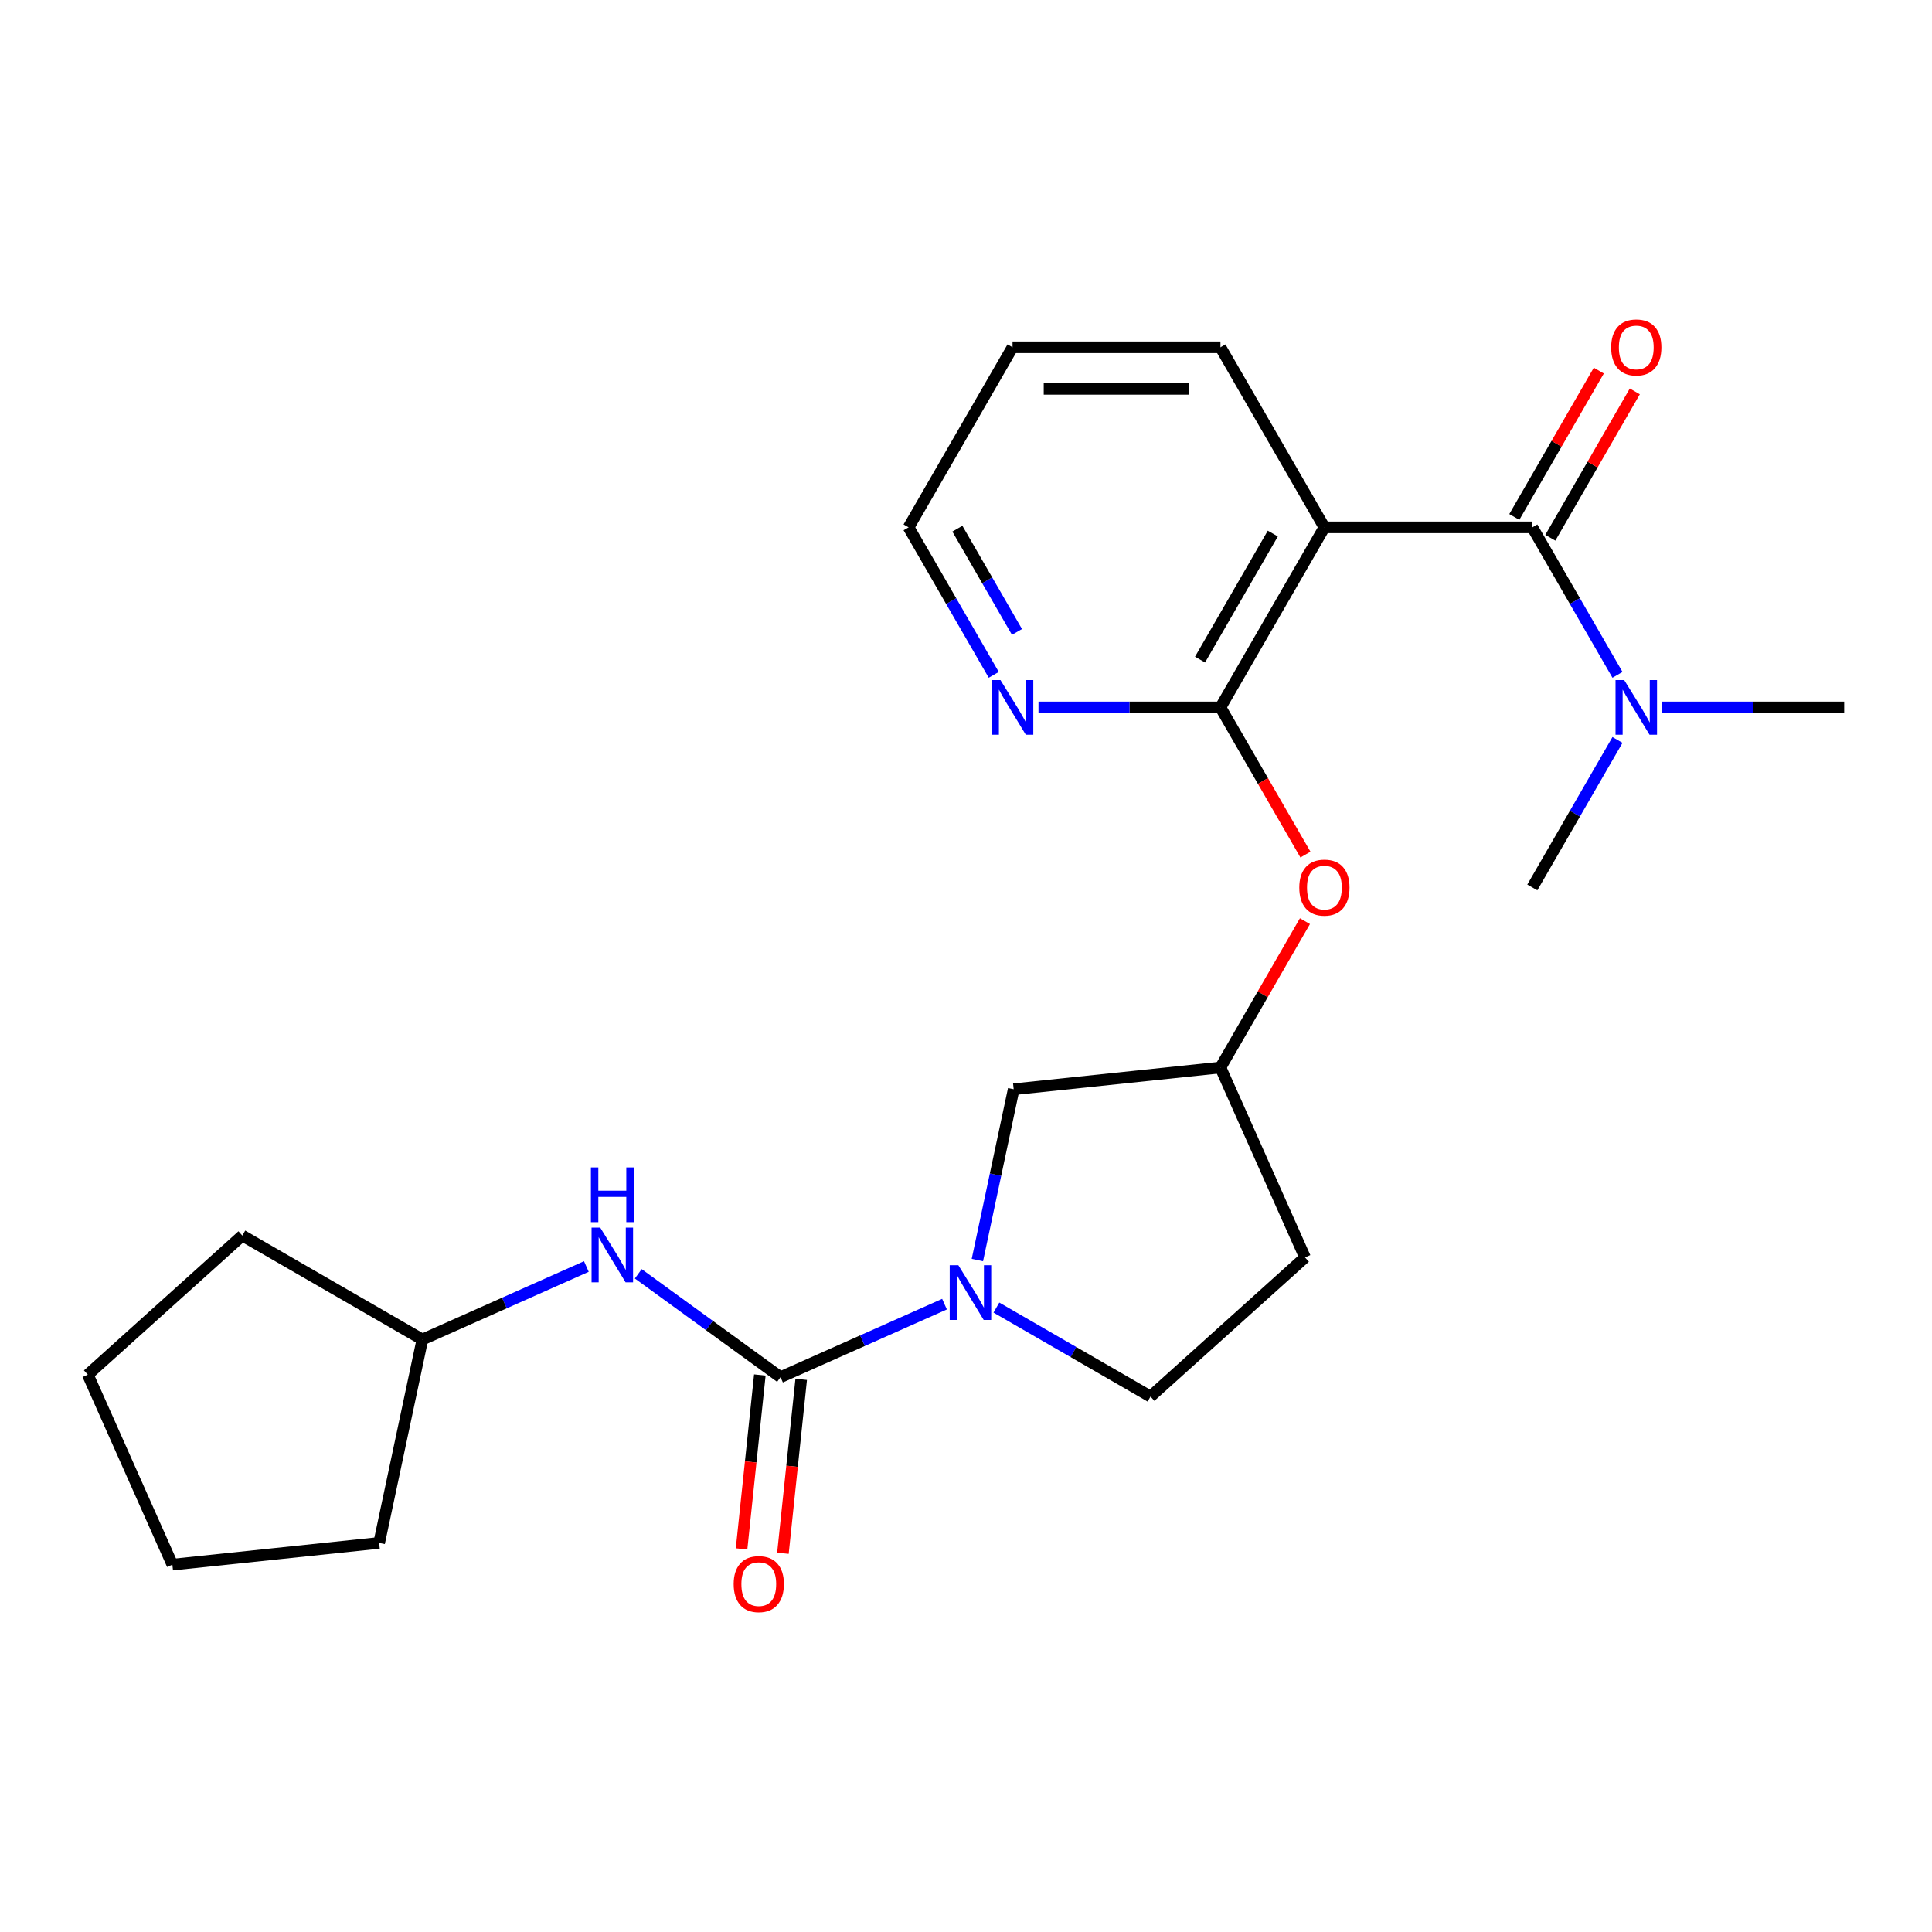 <?xml version='1.0' encoding='iso-8859-1'?>
<svg version='1.1' baseProfile='full'
              xmlns='http://www.w3.org/2000/svg'
                      xmlns:rdkit='http://www.rdkit.org/xml'
                      xmlns:xlink='http://www.w3.org/1999/xlink'
                  xml:space='preserve'
width='1000px' height='1000px' viewBox='0 0 1000 1000'>
<!-- END OF HEADER -->
<rect style='opacity:1.0;fill:#FFFFFF;stroke:none' width='1000' height='1000' x='0' y='0'> </rect>
<path class='bond-1' d='M 685.511,272.951 L 793.125,272.951' style='fill:none;fill-rule:evenodd;stroke:#000000;stroke-width:6px;stroke-linecap:butt;stroke-linejoin:miter;stroke-opacity:1' />
<path class='bond-3' d='M 685.511,272.951 L 631.704,366.147' style='fill:none;fill-rule:evenodd;stroke:#000000;stroke-width:6px;stroke-linecap:butt;stroke-linejoin:miter;stroke-opacity:1' />
<path class='bond-3' d='M 658.8,276.169 L 621.136,341.406' style='fill:none;fill-rule:evenodd;stroke:#000000;stroke-width:6px;stroke-linecap:butt;stroke-linejoin:miter;stroke-opacity:1' />
<path class='bond-14' d='M 685.511,272.951 L 631.704,179.754' style='fill:none;fill-rule:evenodd;stroke:#000000;stroke-width:6px;stroke-linecap:butt;stroke-linejoin:miter;stroke-opacity:1' />
<path class='bond-0' d='M 403.995,712.821 L 446.435,693.926' style='fill:none;fill-rule:evenodd;stroke:#000000;stroke-width:6px;stroke-linecap:butt;stroke-linejoin:miter;stroke-opacity:1' />
<path class='bond-0' d='M 446.435,693.926 L 488.875,675.03' style='fill:none;fill-rule:evenodd;stroke:#0000FF;stroke-width:6px;stroke-linecap:butt;stroke-linejoin:miter;stroke-opacity:1' />
<path class='bond-4' d='M 403.995,712.821 L 367.18,686.073' style='fill:none;fill-rule:evenodd;stroke:#000000;stroke-width:6px;stroke-linecap:butt;stroke-linejoin:miter;stroke-opacity:1' />
<path class='bond-4' d='M 367.18,686.073 L 330.364,659.325' style='fill:none;fill-rule:evenodd;stroke:#0000FF;stroke-width:6px;stroke-linecap:butt;stroke-linejoin:miter;stroke-opacity:1' />
<path class='bond-10' d='M 393.293,711.696 L 388.562,756.703' style='fill:none;fill-rule:evenodd;stroke:#000000;stroke-width:6px;stroke-linecap:butt;stroke-linejoin:miter;stroke-opacity:1' />
<path class='bond-10' d='M 388.562,756.703 L 383.832,801.71' style='fill:none;fill-rule:evenodd;stroke:#FF0000;stroke-width:6px;stroke-linecap:butt;stroke-linejoin:miter;stroke-opacity:1' />
<path class='bond-10' d='M 414.698,713.946 L 409.967,758.953' style='fill:none;fill-rule:evenodd;stroke:#000000;stroke-width:6px;stroke-linecap:butt;stroke-linejoin:miter;stroke-opacity:1' />
<path class='bond-10' d='M 409.967,758.953 L 405.237,803.96' style='fill:none;fill-rule:evenodd;stroke:#FF0000;stroke-width:6px;stroke-linecap:butt;stroke-linejoin:miter;stroke-opacity:1' />
<path class='bond-7' d='M 793.125,272.951 L 815.164,311.124' style='fill:none;fill-rule:evenodd;stroke:#000000;stroke-width:6px;stroke-linecap:butt;stroke-linejoin:miter;stroke-opacity:1' />
<path class='bond-7' d='M 815.164,311.124 L 837.203,349.297' style='fill:none;fill-rule:evenodd;stroke:#0000FF;stroke-width:6px;stroke-linecap:butt;stroke-linejoin:miter;stroke-opacity:1' />
<path class='bond-11' d='M 802.444,278.331 L 824.31,240.458' style='fill:none;fill-rule:evenodd;stroke:#000000;stroke-width:6px;stroke-linecap:butt;stroke-linejoin:miter;stroke-opacity:1' />
<path class='bond-11' d='M 824.31,240.458 L 846.176,202.585' style='fill:none;fill-rule:evenodd;stroke:#FF0000;stroke-width:6px;stroke-linecap:butt;stroke-linejoin:miter;stroke-opacity:1' />
<path class='bond-11' d='M 783.805,267.57 L 805.671,229.697' style='fill:none;fill-rule:evenodd;stroke:#000000;stroke-width:6px;stroke-linecap:butt;stroke-linejoin:miter;stroke-opacity:1' />
<path class='bond-11' d='M 805.671,229.697 L 827.537,191.824' style='fill:none;fill-rule:evenodd;stroke:#FF0000;stroke-width:6px;stroke-linecap:butt;stroke-linejoin:miter;stroke-opacity:1' />
<path class='bond-2' d='M 505.887,652.2 L 515.283,607.994' style='fill:none;fill-rule:evenodd;stroke:#0000FF;stroke-width:6px;stroke-linecap:butt;stroke-linejoin:miter;stroke-opacity:1' />
<path class='bond-2' d='M 515.283,607.994 L 524.68,563.788' style='fill:none;fill-rule:evenodd;stroke:#000000;stroke-width:6px;stroke-linecap:butt;stroke-linejoin:miter;stroke-opacity:1' />
<path class='bond-25' d='M 515.736,676.805 L 555.619,699.831' style='fill:none;fill-rule:evenodd;stroke:#0000FF;stroke-width:6px;stroke-linecap:butt;stroke-linejoin:miter;stroke-opacity:1' />
<path class='bond-25' d='M 555.619,699.831 L 595.502,722.858' style='fill:none;fill-rule:evenodd;stroke:#000000;stroke-width:6px;stroke-linecap:butt;stroke-linejoin:miter;stroke-opacity:1' />
<path class='bond-5' d='M 631.704,366.147 L 653.697,404.24' style='fill:none;fill-rule:evenodd;stroke:#000000;stroke-width:6px;stroke-linecap:butt;stroke-linejoin:miter;stroke-opacity:1' />
<path class='bond-5' d='M 653.697,404.24 L 675.69,442.333' style='fill:none;fill-rule:evenodd;stroke:#FF0000;stroke-width:6px;stroke-linecap:butt;stroke-linejoin:miter;stroke-opacity:1' />
<path class='bond-6' d='M 631.704,366.147 L 584.612,366.147' style='fill:none;fill-rule:evenodd;stroke:#000000;stroke-width:6px;stroke-linecap:butt;stroke-linejoin:miter;stroke-opacity:1' />
<path class='bond-6' d='M 584.612,366.147 L 537.52,366.147' style='fill:none;fill-rule:evenodd;stroke:#0000FF;stroke-width:6px;stroke-linecap:butt;stroke-linejoin:miter;stroke-opacity:1' />
<path class='bond-15' d='M 303.503,655.547 L 261.063,674.442' style='fill:none;fill-rule:evenodd;stroke:#0000FF;stroke-width:6px;stroke-linecap:butt;stroke-linejoin:miter;stroke-opacity:1' />
<path class='bond-15' d='M 261.063,674.442 L 218.624,693.338' style='fill:none;fill-rule:evenodd;stroke:#000000;stroke-width:6px;stroke-linecap:butt;stroke-linejoin:miter;stroke-opacity:1' />
<path class='bond-12' d='M 675.436,476.794 L 653.57,514.667' style='fill:none;fill-rule:evenodd;stroke:#FF0000;stroke-width:6px;stroke-linecap:butt;stroke-linejoin:miter;stroke-opacity:1' />
<path class='bond-12' d='M 653.57,514.667 L 631.704,552.54' style='fill:none;fill-rule:evenodd;stroke:#000000;stroke-width:6px;stroke-linecap:butt;stroke-linejoin:miter;stroke-opacity:1' />
<path class='bond-24' d='M 514.361,349.297 L 492.322,311.124' style='fill:none;fill-rule:evenodd;stroke:#0000FF;stroke-width:6px;stroke-linecap:butt;stroke-linejoin:miter;stroke-opacity:1' />
<path class='bond-24' d='M 492.322,311.124 L 470.283,272.951' style='fill:none;fill-rule:evenodd;stroke:#000000;stroke-width:6px;stroke-linecap:butt;stroke-linejoin:miter;stroke-opacity:1' />
<path class='bond-24' d='M 526.389,327.083 L 510.962,300.362' style='fill:none;fill-rule:evenodd;stroke:#0000FF;stroke-width:6px;stroke-linecap:butt;stroke-linejoin:miter;stroke-opacity:1' />
<path class='bond-24' d='M 510.962,300.362 L 495.534,273.641' style='fill:none;fill-rule:evenodd;stroke:#000000;stroke-width:6px;stroke-linecap:butt;stroke-linejoin:miter;stroke-opacity:1' />
<path class='bond-17' d='M 860.362,366.147 L 907.454,366.147' style='fill:none;fill-rule:evenodd;stroke:#0000FF;stroke-width:6px;stroke-linecap:butt;stroke-linejoin:miter;stroke-opacity:1' />
<path class='bond-17' d='M 907.454,366.147 L 954.545,366.147' style='fill:none;fill-rule:evenodd;stroke:#000000;stroke-width:6px;stroke-linecap:butt;stroke-linejoin:miter;stroke-opacity:1' />
<path class='bond-18' d='M 837.203,382.997 L 815.164,421.17' style='fill:none;fill-rule:evenodd;stroke:#0000FF;stroke-width:6px;stroke-linecap:butt;stroke-linejoin:miter;stroke-opacity:1' />
<path class='bond-18' d='M 815.164,421.17 L 793.125,459.343' style='fill:none;fill-rule:evenodd;stroke:#000000;stroke-width:6px;stroke-linecap:butt;stroke-linejoin:miter;stroke-opacity:1' />
<path class='bond-8' d='M 524.68,563.788 L 631.704,552.54' style='fill:none;fill-rule:evenodd;stroke:#000000;stroke-width:6px;stroke-linecap:butt;stroke-linejoin:miter;stroke-opacity:1' />
<path class='bond-9' d='M 595.502,722.858 L 675.474,650.85' style='fill:none;fill-rule:evenodd;stroke:#000000;stroke-width:6px;stroke-linecap:butt;stroke-linejoin:miter;stroke-opacity:1' />
<path class='bond-13' d='M 631.704,552.54 L 675.474,650.85' style='fill:none;fill-rule:evenodd;stroke:#000000;stroke-width:6px;stroke-linecap:butt;stroke-linejoin:miter;stroke-opacity:1' />
<path class='bond-21' d='M 631.704,179.754 L 524.09,179.754' style='fill:none;fill-rule:evenodd;stroke:#000000;stroke-width:6px;stroke-linecap:butt;stroke-linejoin:miter;stroke-opacity:1' />
<path class='bond-21' d='M 615.562,201.277 L 540.232,201.277' style='fill:none;fill-rule:evenodd;stroke:#000000;stroke-width:6px;stroke-linecap:butt;stroke-linejoin:miter;stroke-opacity:1' />
<path class='bond-19' d='M 218.624,693.338 L 196.249,798.6' style='fill:none;fill-rule:evenodd;stroke:#000000;stroke-width:6px;stroke-linecap:butt;stroke-linejoin:miter;stroke-opacity:1' />
<path class='bond-20' d='M 218.624,693.338 L 125.427,639.531' style='fill:none;fill-rule:evenodd;stroke:#000000;stroke-width:6px;stroke-linecap:butt;stroke-linejoin:miter;stroke-opacity:1' />
<path class='bond-16' d='M 470.283,272.951 L 524.09,179.754' style='fill:none;fill-rule:evenodd;stroke:#000000;stroke-width:6px;stroke-linecap:butt;stroke-linejoin:miter;stroke-opacity:1' />
<path class='bond-23' d='M 196.249,798.6 L 89.225,809.849' style='fill:none;fill-rule:evenodd;stroke:#000000;stroke-width:6px;stroke-linecap:butt;stroke-linejoin:miter;stroke-opacity:1' />
<path class='bond-22' d='M 125.427,639.531 L 45.455,711.539' style='fill:none;fill-rule:evenodd;stroke:#000000;stroke-width:6px;stroke-linecap:butt;stroke-linejoin:miter;stroke-opacity:1' />
<path class='bond-26' d='M 45.455,711.539 L 89.225,809.849' style='fill:none;fill-rule:evenodd;stroke:#000000;stroke-width:6px;stroke-linecap:butt;stroke-linejoin:miter;stroke-opacity:1' />
<path  class='atom-3' d='M 496.045 654.891
L 505.325 669.891
Q 506.245 671.371, 507.725 674.051
Q 509.205 676.731, 509.285 676.891
L 509.285 654.891
L 513.045 654.891
L 513.045 683.211
L 509.165 683.211
L 499.205 666.811
Q 498.045 664.891, 496.805 662.691
Q 495.605 660.491, 495.245 659.811
L 495.245 683.211
L 491.565 683.211
L 491.565 654.891
L 496.045 654.891
' fill='#0000FF'/>
<path  class='atom-5' d='M 310.674 635.407
L 319.954 650.407
Q 320.874 651.887, 322.354 654.567
Q 323.834 657.247, 323.914 657.407
L 323.914 635.407
L 327.674 635.407
L 327.674 663.727
L 323.794 663.727
L 313.834 647.327
Q 312.674 645.407, 311.434 643.207
Q 310.234 641.007, 309.874 640.327
L 309.874 663.727
L 306.194 663.727
L 306.194 635.407
L 310.674 635.407
' fill='#0000FF'/>
<path  class='atom-5' d='M 305.854 604.255
L 309.694 604.255
L 309.694 616.295
L 324.174 616.295
L 324.174 604.255
L 328.014 604.255
L 328.014 632.575
L 324.174 632.575
L 324.174 619.495
L 309.694 619.495
L 309.694 632.575
L 305.854 632.575
L 305.854 604.255
' fill='#0000FF'/>
<path  class='atom-6' d='M 672.511 459.423
Q 672.511 452.623, 675.871 448.823
Q 679.231 445.023, 685.511 445.023
Q 691.791 445.023, 695.151 448.823
Q 698.511 452.623, 698.511 459.423
Q 698.511 466.303, 695.111 470.223
Q 691.711 474.103, 685.511 474.103
Q 679.271 474.103, 675.871 470.223
Q 672.511 466.343, 672.511 459.423
M 685.511 470.903
Q 689.831 470.903, 692.151 468.023
Q 694.511 465.103, 694.511 459.423
Q 694.511 453.863, 692.151 451.063
Q 689.831 448.223, 685.511 448.223
Q 681.191 448.223, 678.831 451.023
Q 676.511 453.823, 676.511 459.423
Q 676.511 465.143, 678.831 468.023
Q 681.191 470.903, 685.511 470.903
' fill='#FF0000'/>
<path  class='atom-7' d='M 517.83 351.987
L 527.11 366.987
Q 528.03 368.467, 529.51 371.147
Q 530.99 373.827, 531.07 373.987
L 531.07 351.987
L 534.83 351.987
L 534.83 380.307
L 530.95 380.307
L 520.99 363.907
Q 519.83 361.987, 518.59 359.787
Q 517.39 357.587, 517.03 356.907
L 517.03 380.307
L 513.35 380.307
L 513.35 351.987
L 517.83 351.987
' fill='#0000FF'/>
<path  class='atom-8' d='M 840.672 351.987
L 849.952 366.987
Q 850.872 368.467, 852.352 371.147
Q 853.832 373.827, 853.912 373.987
L 853.912 351.987
L 857.672 351.987
L 857.672 380.307
L 853.792 380.307
L 843.832 363.907
Q 842.672 361.987, 841.432 359.787
Q 840.232 357.587, 839.872 356.907
L 839.872 380.307
L 836.192 380.307
L 836.192 351.987
L 840.672 351.987
' fill='#0000FF'/>
<path  class='atom-11' d='M 379.746 819.926
Q 379.746 813.126, 383.106 809.326
Q 386.466 805.526, 392.746 805.526
Q 399.026 805.526, 402.386 809.326
Q 405.746 813.126, 405.746 819.926
Q 405.746 826.806, 402.346 830.726
Q 398.946 834.606, 392.746 834.606
Q 386.506 834.606, 383.106 830.726
Q 379.746 826.846, 379.746 819.926
M 392.746 831.406
Q 397.066 831.406, 399.386 828.526
Q 401.746 825.606, 401.746 819.926
Q 401.746 814.366, 399.386 811.566
Q 397.066 808.726, 392.746 808.726
Q 388.426 808.726, 386.066 811.526
Q 383.746 814.326, 383.746 819.926
Q 383.746 825.646, 386.066 828.526
Q 388.426 831.406, 392.746 831.406
' fill='#FF0000'/>
<path  class='atom-12' d='M 833.932 179.834
Q 833.932 173.034, 837.292 169.234
Q 840.652 165.434, 846.932 165.434
Q 853.212 165.434, 856.572 169.234
Q 859.932 173.034, 859.932 179.834
Q 859.932 186.714, 856.532 190.634
Q 853.132 194.514, 846.932 194.514
Q 840.692 194.514, 837.292 190.634
Q 833.932 186.754, 833.932 179.834
M 846.932 191.314
Q 851.252 191.314, 853.572 188.434
Q 855.932 185.514, 855.932 179.834
Q 855.932 174.274, 853.572 171.474
Q 851.252 168.634, 846.932 168.634
Q 842.612 168.634, 840.252 171.434
Q 837.932 174.234, 837.932 179.834
Q 837.932 185.554, 840.252 188.434
Q 842.612 191.314, 846.932 191.314
' fill='#FF0000'/>
</svg>
